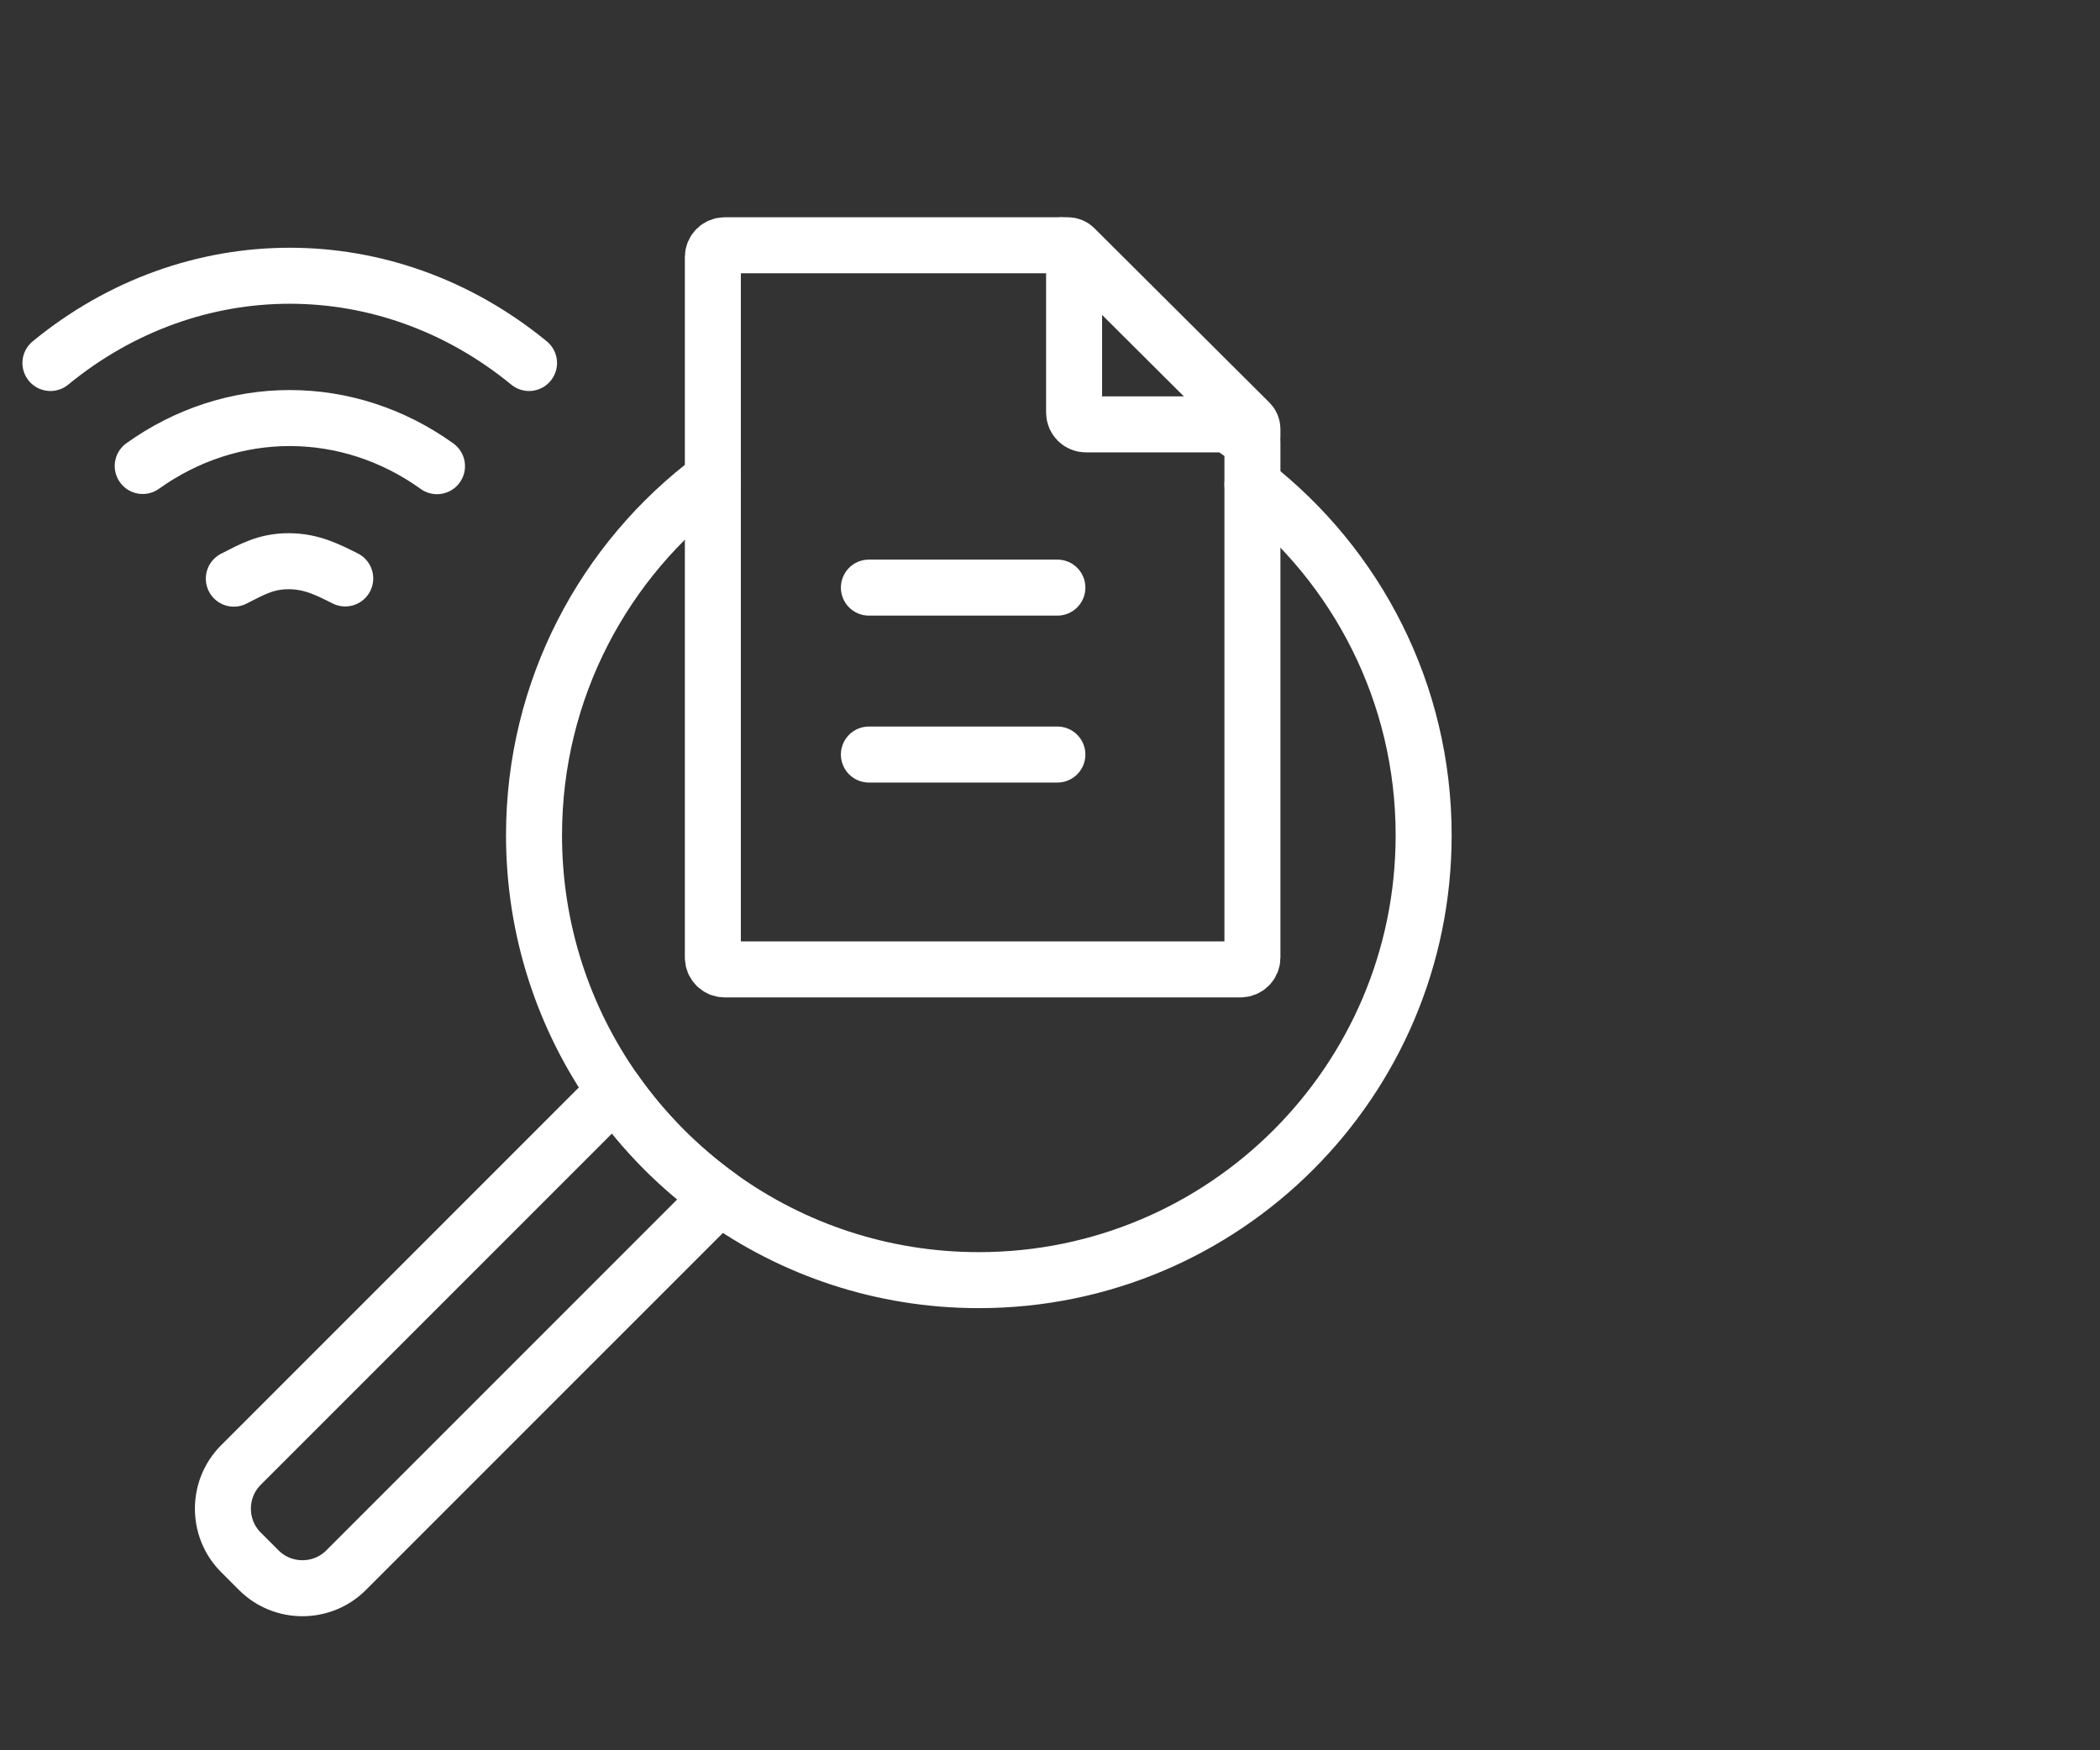 <?xml version="1.0" encoding="UTF-8"?>
<svg id="Ebene_5" data-name="Ebene 5" xmlns="http://www.w3.org/2000/svg" width="150" height="125" viewBox="0 0 150 125">
  <rect x="0" y="0" width="150" height="125" fill="#333333" stroke="none"/>
  <defs>
    <style>
      .cls-1 {
        fill: none;
        stroke: #fff;
        stroke-linecap: round;
        stroke-linejoin: round;
        stroke-width: 4px;
      }
    </style>
  </defs>
  <g>
    <path class="cls-1" d="m43.919,77.918l-26.712,26.712c-1.714,1.714-1.714,4.518,0,6.232l1.279,1.279c1.714,1.714,4.518,1.714,6.232,0l26.675-26.674c-2.893-2.08-5.422-4.633-7.474-7.548Z"/>
    <g>
      <g>
        <path class="cls-1" d="m50.918,34.183c-7.754,5.794-12.774,15.045-12.774,25.468,0,6.8,2.137,13.099,5.775,18.267,2.052,2.914,4.58,5.468,7.473,7.548,5.215,3.749,11.611,5.958,18.524,5.958,17.547,0,31.773-14.225,31.773-31.772,0-10.175-4.789-19.227-12.23-25.042"/>
        <path class="cls-1" d="m87.727,30.309h-10.161c-.467,0-.845-.378-.845-.845v-11.102c0-.467-.378-.845-.845-.845h-24.113c-.467,0-.845.378-.845.845v50.025c0,.467.378.845.845.845h36.851c.467,0,.845-.378.845-.845V31.581c-.564-.441-1.139-.869-1.732-1.272Z"/>
      </g>
      <line class="cls-1" x1="62.064" y1="41.965" x2="75.527" y2="41.965"/>
      <line class="cls-1" x1="62.064" y1="53.887" x2="75.527" y2="53.887"/>
      <path class="cls-1" d="m75.876,17.516h.405c.177,0,.347.07.473.195l12.508,12.456c.126.126.197.297.197.475v.513"/>
    </g>
  </g>
  <path class="cls-1" d="m16.701,41.326c1.261-.635,2.282-1.246,3.912-1.246s2.781.6,4.046,1.231"/>
  <path class="cls-1" d="m10.194,33.279c3.121-2.233,6.771-3.423,10.501-3.423,3.739,0,7.395,1.194,10.52,3.437"/>
  <path class="cls-1" d="m3.602,25.924c10.127-8.308,24.059-8.308,34.186-0"/>
</svg>
